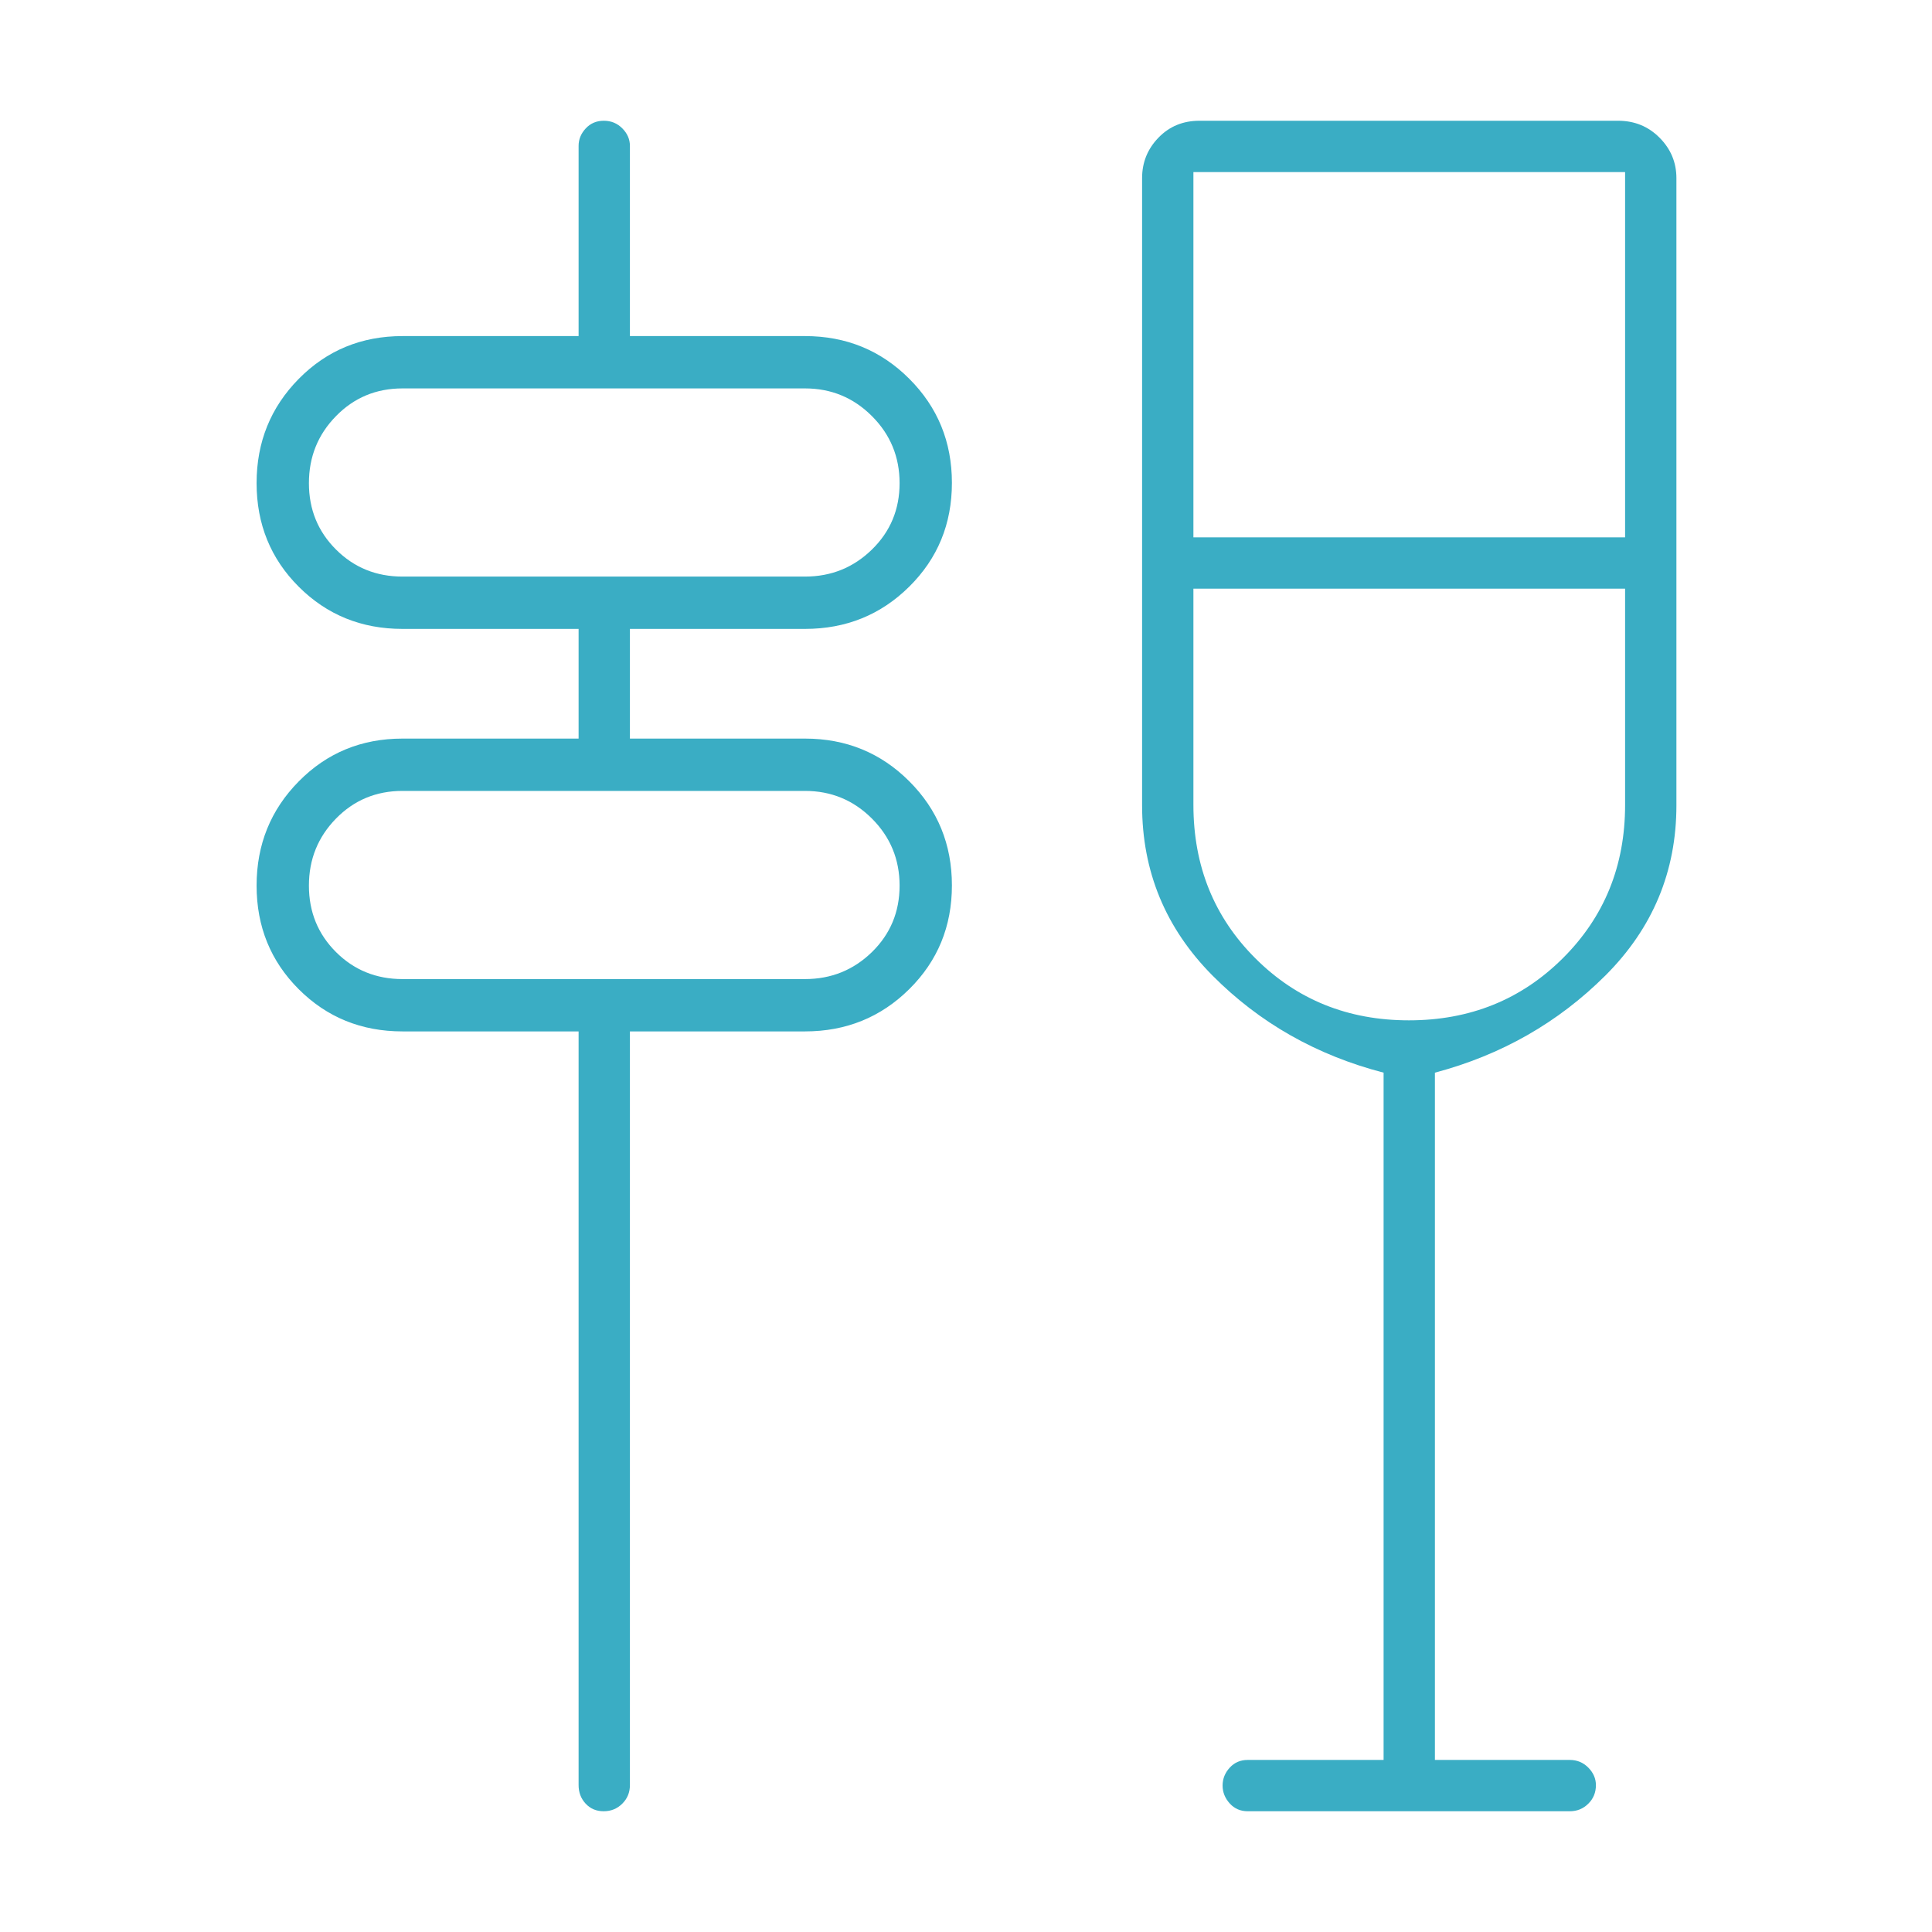 <?xml version="1.0" encoding="UTF-8"?> <svg xmlns="http://www.w3.org/2000/svg" width="48" height="48" viewBox="0 0 48 48" fill="none"><path d="M14.998 45C14.816 45 14.667 44.937 14.55 44.811C14.433 44.685 14.375 44.532 14.375 44.35V25.625H10C8.981 25.625 8.122 25.276 7.423 24.578C6.724 23.88 6.375 23.021 6.375 22.003C6.375 20.984 6.724 20.121 7.423 19.413C8.122 18.704 8.981 18.35 10 18.35H14.375V15.625H10C8.981 15.625 8.122 15.276 7.423 14.578C6.724 13.88 6.375 13.021 6.375 12.003C6.375 10.984 6.724 10.121 7.423 9.412C8.122 8.704 8.981 8.35 10 8.35H14.375V3.625C14.375 3.462 14.434 3.318 14.552 3.191C14.67 3.064 14.82 3 15.002 3C15.184 3 15.338 3.064 15.463 3.191C15.588 3.318 15.65 3.462 15.65 3.625V8.35H20C21.019 8.35 21.883 8.703 22.59 9.41C23.297 10.116 23.65 10.979 23.65 11.997C23.65 13.016 23.297 13.875 22.59 14.575C21.883 15.275 21.019 15.625 20 15.625H15.65V18.35H20C21.019 18.35 21.883 18.703 22.59 19.41C23.297 20.116 23.65 20.979 23.65 21.997C23.65 23.016 23.297 23.875 22.59 24.575C21.883 25.275 21.019 25.625 20 25.625H15.65V44.35C15.65 44.532 15.587 44.685 15.461 44.811C15.335 44.937 15.18 45 14.998 45ZM10 24.325H20C20.65 24.325 21.204 24.101 21.663 23.654C22.121 23.206 22.35 22.656 22.35 22.003C22.35 21.351 22.121 20.796 21.663 20.337C21.204 19.879 20.65 19.65 20 19.65H10C9.347 19.65 8.796 19.879 8.348 20.337C7.899 20.796 7.675 21.351 7.675 22.003C7.675 22.656 7.899 23.206 8.348 23.654C8.796 24.101 9.347 24.325 10 24.325ZM10 14.325H20C20.65 14.325 21.204 14.101 21.663 13.653C22.121 13.206 22.35 12.656 22.35 12.004C22.35 11.351 22.121 10.796 21.663 10.338C21.204 9.879 20.65 9.65 20 9.65H10C9.347 9.65 8.796 9.879 8.348 10.338C7.899 10.796 7.675 11.351 7.675 12.004C7.675 12.656 7.899 13.206 8.348 13.653C8.796 14.101 9.347 14.325 10 14.325ZM34.375 43.725V26.65C32.708 26.217 31.292 25.413 30.125 24.238C28.958 23.062 28.375 21.652 28.375 20.007V4.425C28.375 4.036 28.51 3.701 28.781 3.421C29.052 3.14 29.392 3 29.8 3H40.2C40.608 3 40.952 3.14 41.231 3.421C41.51 3.701 41.65 4.036 41.65 4.425V20.007C41.65 21.652 41.062 23.061 39.888 24.234C38.712 25.407 37.3 26.212 35.65 26.65V43.725H39C39.182 43.725 39.335 43.789 39.461 43.916C39.587 44.044 39.65 44.189 39.65 44.352C39.65 44.534 39.587 44.688 39.461 44.812C39.335 44.938 39.182 45 39 45H31C30.818 45 30.669 44.935 30.551 44.805C30.434 44.675 30.375 44.527 30.375 44.361C30.375 44.194 30.434 44.047 30.551 43.918C30.669 43.789 30.818 43.725 31 43.725H34.375ZM35.004 25.35C36.518 25.35 37.792 24.837 38.825 23.81C39.858 22.783 40.375 21.513 40.375 20V14.625H29.65V19.997C29.65 21.516 30.164 22.788 31.192 23.812C32.219 24.837 33.49 25.35 35.004 25.35ZM29.65 13.35H40.375V4.275H29.65V13.35Z" fill="#3AADC4"></path></svg> 